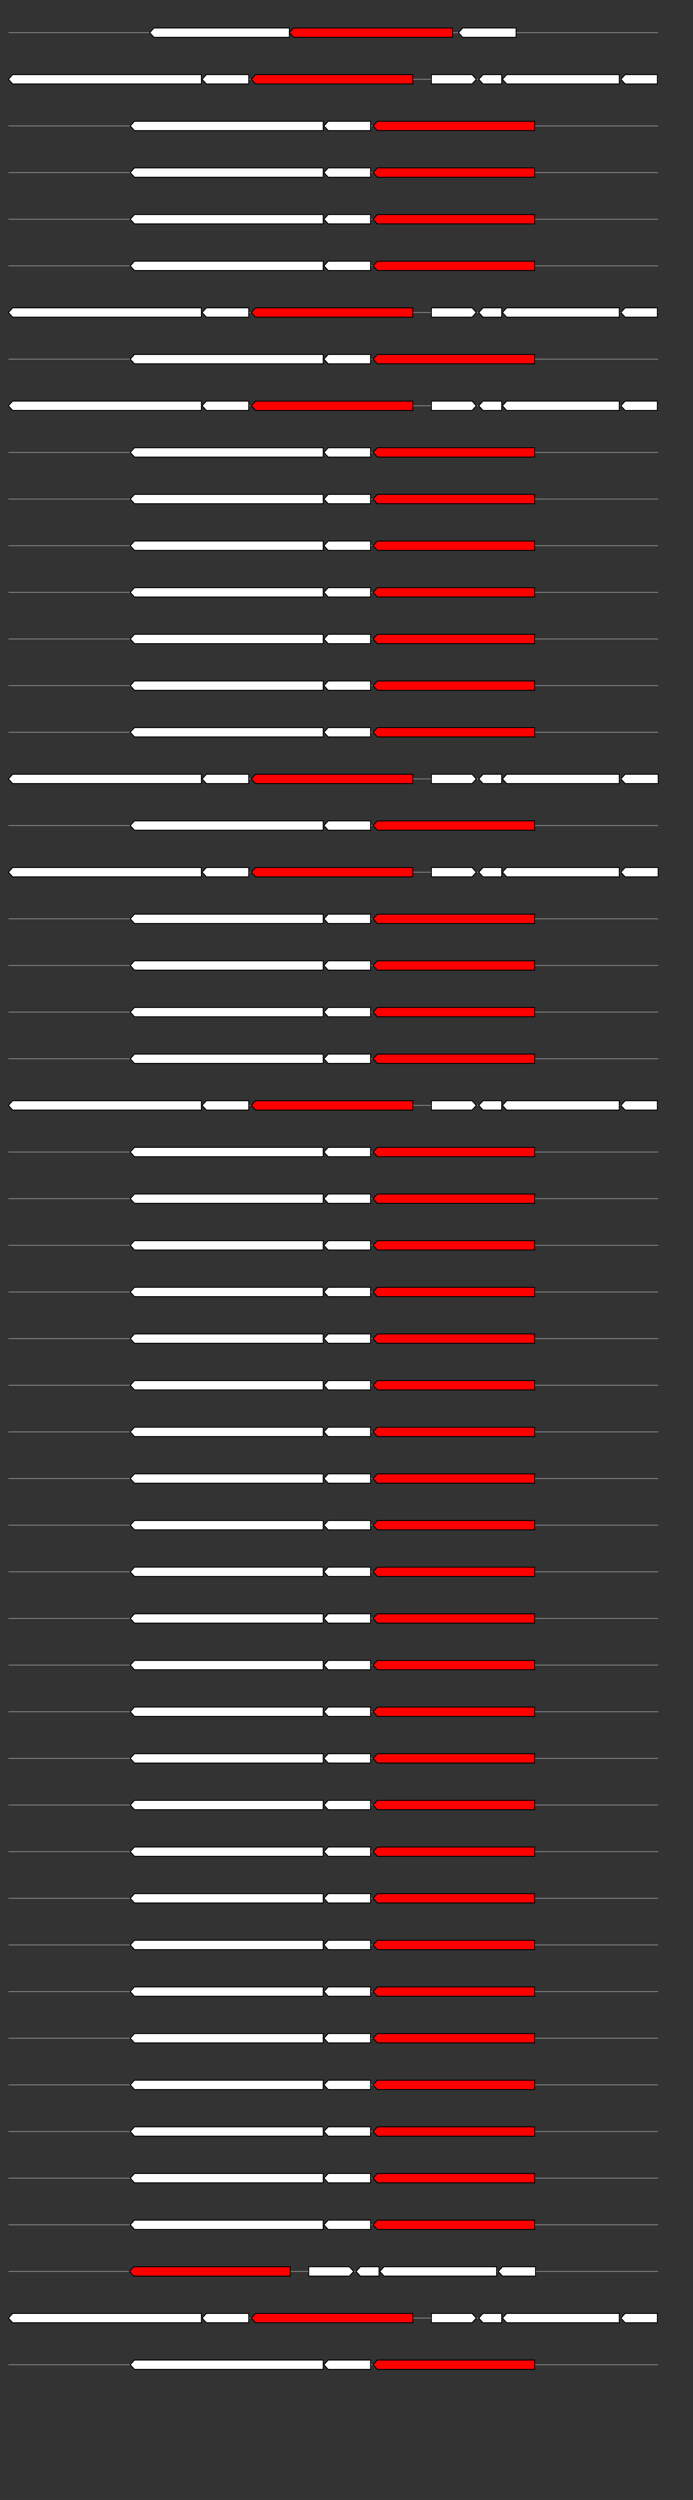 <svg xmlns="http://www.w3.org/2000/svg" height="2770" width="768.0" version="1.1" y="0" x="0" preserveAspectRatio="none" xmlns:xlink="http://www.w3.org/1999/xlink" viewBox="0 0 819.2 2680"  >
<rect x="0" y="0" width="819.2" height="2680" fill="#333333" stroke="none"/>
<g  >
<line y1="35" x2="778.0" style="stroke:grey; stroke-width:1; " x1="10" y2="35"  />
</g>
<g id="all_6_0_0"  >
<polygon style="stroke:black; stroke-width:1; fill:#FFFFFF; " points="177,35 182,30 342,30 342,40 182,40 177,35 "  />
</g>
<g id="all_6_0_1"  >
<polygon style="stroke:black; stroke-width:1; fill:red; " points="342,35 347,30 535,30 535,40 347,40 342,35 "  />
</g>
<g id="all_6_0_2"  >
<polygon style="stroke:black; stroke-width:1; fill:#FFFFFF; " points="542,35 547,30 610,30 610,40 547,40 542,35 "  />
</g>
<g  >
<line y1="85" x2="778.0" style="stroke:grey; stroke-width:1; " x1="10" y2="85"  />
</g>
<g id="all_6_251_0"  >
<polygon style="stroke:black; stroke-width:1; fill:#FFFFFF; " points="10,85 15,80 238,80 238,90 15,90 10,85 "  />
</g>
<g id="all_6_251_1"  >
<polygon style="stroke:black; stroke-width:1; fill:#FFFFFF; " points="239,85 244,80 294,80 294,90 244,90 239,85 "  />
</g>
<g id="all_6_251_2"  >
<polygon style="stroke:black; stroke-width:1; fill:red; " points="297,85 302,80 488,80 488,90 302,90 297,85 "  />
</g>
<g id="all_6_251_3"  >
<polygon style="stroke:black; stroke-width:1; fill:#FFFFFF; " points="510,90 558,90 563,85 558,80 510,80 510,90 "  />
</g>
<g id="all_6_251_4"  >
<polygon style="stroke:black; stroke-width:1; fill:#FFFFFF; " points="566,85 571,80 593,80 593,90 571,90 566,85 "  />
</g>
<g id="all_6_251_5"  >
<polygon style="stroke:black; stroke-width:1; fill:#FFFFFF; " points="594,85 599,80 732,80 732,90 599,90 594,85 "  />
</g>
<g id="all_6_251_6"  >
<polygon style="stroke:black; stroke-width:1; fill:#FFFFFF; " points="734,85 739,80 777,80 777,90 739,90 734,85 "  />
</g>
<g  >
<line y1="135" x2="778.0" style="stroke:grey; stroke-width:1; " x1="10" y2="135"  />
</g>
<g id="all_6_252_0"  >
<polygon style="stroke:black; stroke-width:1; fill:#FFFFFF; " points="154,135 159,130 382,130 382,140 159,140 154,135 "  />
</g>
<g id="all_6_252_1"  >
<polygon style="stroke:black; stroke-width:1; fill:#FFFFFF; " points="383,135 388,130 438,130 438,140 388,140 383,135 "  />
</g>
<g id="all_6_252_2"  >
<polygon style="stroke:black; stroke-width:1; fill:red; " points="441,135 446,130 632,130 632,140 446,140 441,135 "  />
</g>
<g  >
<line y1="185" x2="778.0" style="stroke:grey; stroke-width:1; " x1="10" y2="185"  />
</g>
<g id="all_6_253_0"  >
<polygon style="stroke:black; stroke-width:1; fill:#FFFFFF; " points="154,185 159,180 382,180 382,190 159,190 154,185 "  />
</g>
<g id="all_6_253_1"  >
<polygon style="stroke:black; stroke-width:1; fill:#FFFFFF; " points="383,185 388,180 438,180 438,190 388,190 383,185 "  />
</g>
<g id="all_6_253_2"  >
<polygon style="stroke:black; stroke-width:1; fill:red; " points="441,185 446,180 632,180 632,190 446,190 441,185 "  />
</g>
<g  >
<line y1="235" x2="778.0" style="stroke:grey; stroke-width:1; " x1="10" y2="235"  />
</g>
<g id="all_6_254_0"  >
<polygon style="stroke:black; stroke-width:1; fill:#FFFFFF; " points="154,235 159,230 382,230 382,240 159,240 154,235 "  />
</g>
<g id="all_6_254_1"  >
<polygon style="stroke:black; stroke-width:1; fill:#FFFFFF; " points="383,235 388,230 438,230 438,240 388,240 383,235 "  />
</g>
<g id="all_6_254_2"  >
<polygon style="stroke:black; stroke-width:1; fill:red; " points="441,235 446,230 632,230 632,240 446,240 441,235 "  />
</g>
<g  >
<line y1="285" x2="778.0" style="stroke:grey; stroke-width:1; " x1="10" y2="285"  />
</g>
<g id="all_6_255_0"  >
<polygon style="stroke:black; stroke-width:1; fill:#FFFFFF; " points="154,285 159,280 382,280 382,290 159,290 154,285 "  />
</g>
<g id="all_6_255_1"  >
<polygon style="stroke:black; stroke-width:1; fill:#FFFFFF; " points="383,285 388,280 438,280 438,290 388,290 383,285 "  />
</g>
<g id="all_6_255_2"  >
<polygon style="stroke:black; stroke-width:1; fill:red; " points="441,285 446,280 632,280 632,290 446,290 441,285 "  />
</g>
<g  >
<line y1="335" x2="778.0" style="stroke:grey; stroke-width:1; " x1="10" y2="335"  />
</g>
<g id="all_6_256_0"  >
<polygon style="stroke:black; stroke-width:1; fill:#FFFFFF; " points="10,335 15,330 238,330 238,340 15,340 10,335 "  />
</g>
<g id="all_6_256_1"  >
<polygon style="stroke:black; stroke-width:1; fill:#FFFFFF; " points="239,335 244,330 294,330 294,340 244,340 239,335 "  />
</g>
<g id="all_6_256_2"  >
<polygon style="stroke:black; stroke-width:1; fill:red; " points="297,335 302,330 488,330 488,340 302,340 297,335 "  />
</g>
<g id="all_6_256_3"  >
<polygon style="stroke:black; stroke-width:1; fill:#FFFFFF; " points="510,340 558,340 563,335 558,330 510,330 510,340 "  />
</g>
<g id="all_6_256_4"  >
<polygon style="stroke:black; stroke-width:1; fill:#FFFFFF; " points="566,335 571,330 593,330 593,340 571,340 566,335 "  />
</g>
<g id="all_6_256_5"  >
<polygon style="stroke:black; stroke-width:1; fill:#FFFFFF; " points="594,335 599,330 732,330 732,340 599,340 594,335 "  />
</g>
<g id="all_6_256_6"  >
<polygon style="stroke:black; stroke-width:1; fill:#FFFFFF; " points="734,335 739,330 777,330 777,340 739,340 734,335 "  />
</g>
<g  >
<line y1="385" x2="778.0" style="stroke:grey; stroke-width:1; " x1="10" y2="385"  />
</g>
<g id="all_6_257_0"  >
<polygon style="stroke:black; stroke-width:1; fill:#FFFFFF; " points="154,385 159,380 382,380 382,390 159,390 154,385 "  />
</g>
<g id="all_6_257_1"  >
<polygon style="stroke:black; stroke-width:1; fill:#FFFFFF; " points="383,385 388,380 438,380 438,390 388,390 383,385 "  />
</g>
<g id="all_6_257_2"  >
<polygon style="stroke:black; stroke-width:1; fill:red; " points="441,385 446,380 632,380 632,390 446,390 441,385 "  />
</g>
<g  >
<line y1="435" x2="778.0" style="stroke:grey; stroke-width:1; " x1="10" y2="435"  />
</g>
<g id="all_6_258_0"  >
<polygon style="stroke:black; stroke-width:1; fill:#FFFFFF; " points="10,435 15,430 238,430 238,440 15,440 10,435 "  />
</g>
<g id="all_6_258_1"  >
<polygon style="stroke:black; stroke-width:1; fill:#FFFFFF; " points="239,435 244,430 294,430 294,440 244,440 239,435 "  />
</g>
<g id="all_6_258_2"  >
<polygon style="stroke:black; stroke-width:1; fill:red; " points="297,435 302,430 488,430 488,440 302,440 297,435 "  />
</g>
<g id="all_6_258_3"  >
<polygon style="stroke:black; stroke-width:1; fill:#FFFFFF; " points="510,440 558,440 563,435 558,430 510,430 510,440 "  />
</g>
<g id="all_6_258_4"  >
<polygon style="stroke:black; stroke-width:1; fill:#FFFFFF; " points="566,435 571,430 593,430 593,440 571,440 566,435 "  />
</g>
<g id="all_6_258_5"  >
<polygon style="stroke:black; stroke-width:1; fill:#FFFFFF; " points="594,435 599,430 732,430 732,440 599,440 594,435 "  />
</g>
<g id="all_6_258_6"  >
<polygon style="stroke:black; stroke-width:1; fill:#FFFFFF; " points="734,435 739,430 777,430 777,440 739,440 734,435 "  />
</g>
<g  >
<line y1="485" x2="778.0" style="stroke:grey; stroke-width:1; " x1="10" y2="485"  />
</g>
<g id="all_6_259_0"  >
<polygon style="stroke:black; stroke-width:1; fill:#FFFFFF; " points="154,485 159,480 382,480 382,490 159,490 154,485 "  />
</g>
<g id="all_6_259_1"  >
<polygon style="stroke:black; stroke-width:1; fill:#FFFFFF; " points="383,485 388,480 438,480 438,490 388,490 383,485 "  />
</g>
<g id="all_6_259_2"  >
<polygon style="stroke:black; stroke-width:1; fill:red; " points="441,485 446,480 632,480 632,490 446,490 441,485 "  />
</g>
<g  >
<line y1="535" x2="778.0" style="stroke:grey; stroke-width:1; " x1="10" y2="535"  />
</g>
<g id="all_6_260_0"  >
<polygon style="stroke:black; stroke-width:1; fill:#FFFFFF; " points="154,535 159,530 382,530 382,540 159,540 154,535 "  />
</g>
<g id="all_6_260_1"  >
<polygon style="stroke:black; stroke-width:1; fill:#FFFFFF; " points="383,535 388,530 438,530 438,540 388,540 383,535 "  />
</g>
<g id="all_6_260_2"  >
<polygon style="stroke:black; stroke-width:1; fill:red; " points="441,535 446,530 632,530 632,540 446,540 441,535 "  />
</g>
<g  >
<line y1="585" x2="778.0" style="stroke:grey; stroke-width:1; " x1="10" y2="585"  />
</g>
<g id="all_6_261_0"  >
<polygon style="stroke:black; stroke-width:1; fill:#FFFFFF; " points="154,585 159,580 382,580 382,590 159,590 154,585 "  />
</g>
<g id="all_6_261_1"  >
<polygon style="stroke:black; stroke-width:1; fill:#FFFFFF; " points="383,585 388,580 438,580 438,590 388,590 383,585 "  />
</g>
<g id="all_6_261_2"  >
<polygon style="stroke:black; stroke-width:1; fill:red; " points="441,585 446,580 632,580 632,590 446,590 441,585 "  />
</g>
<g  >
<line y1="635" x2="778.0" style="stroke:grey; stroke-width:1; " x1="10" y2="635"  />
</g>
<g id="all_6_262_0"  >
<polygon style="stroke:black; stroke-width:1; fill:#FFFFFF; " points="154,635 159,630 382,630 382,640 159,640 154,635 "  />
</g>
<g id="all_6_262_1"  >
<polygon style="stroke:black; stroke-width:1; fill:#FFFFFF; " points="383,635 388,630 438,630 438,640 388,640 383,635 "  />
</g>
<g id="all_6_262_2"  >
<polygon style="stroke:black; stroke-width:1; fill:red; " points="441,635 446,630 632,630 632,640 446,640 441,635 "  />
</g>
<g  >
<line y1="685" x2="778.0" style="stroke:grey; stroke-width:1; " x1="10" y2="685"  />
</g>
<g id="all_6_263_0"  >
<polygon style="stroke:black; stroke-width:1; fill:#FFFFFF; " points="154,685 159,680 382,680 382,690 159,690 154,685 "  />
</g>
<g id="all_6_263_1"  >
<polygon style="stroke:black; stroke-width:1; fill:#FFFFFF; " points="383,685 388,680 438,680 438,690 388,690 383,685 "  />
</g>
<g id="all_6_263_2"  >
<polygon style="stroke:black; stroke-width:1; fill:red; " points="441,685 446,680 632,680 632,690 446,690 441,685 "  />
</g>
<g  >
<line y1="735" x2="778.0" style="stroke:grey; stroke-width:1; " x1="10" y2="735"  />
</g>
<g id="all_6_264_0"  >
<polygon style="stroke:black; stroke-width:1; fill:#FFFFFF; " points="154,735 159,730 382,730 382,740 159,740 154,735 "  />
</g>
<g id="all_6_264_1"  >
<polygon style="stroke:black; stroke-width:1; fill:#FFFFFF; " points="383,735 388,730 438,730 438,740 388,740 383,735 "  />
</g>
<g id="all_6_264_2"  >
<polygon style="stroke:black; stroke-width:1; fill:red; " points="441,735 446,730 632,730 632,740 446,740 441,735 "  />
</g>
<g  >
<line y1="785" x2="778.0" style="stroke:grey; stroke-width:1; " x1="10" y2="785"  />
</g>
<g id="all_6_265_0"  >
<polygon style="stroke:black; stroke-width:1; fill:#FFFFFF; " points="154,785 159,780 382,780 382,790 159,790 154,785 "  />
</g>
<g id="all_6_265_1"  >
<polygon style="stroke:black; stroke-width:1; fill:#FFFFFF; " points="383,785 388,780 438,780 438,790 388,790 383,785 "  />
</g>
<g id="all_6_265_2"  >
<polygon style="stroke:black; stroke-width:1; fill:red; " points="441,785 446,780 632,780 632,790 446,790 441,785 "  />
</g>
<g  >
<line y1="835" x2="778.0" style="stroke:grey; stroke-width:1; " x1="10" y2="835"  />
</g>
<g id="all_6_266_0"  >
<polygon style="stroke:black; stroke-width:1; fill:#FFFFFF; " points="10,835 15,830 238,830 238,840 15,840 10,835 "  />
</g>
<g id="all_6_266_1"  >
<polygon style="stroke:black; stroke-width:1; fill:#FFFFFF; " points="239,835 244,830 294,830 294,840 244,840 239,835 "  />
</g>
<g id="all_6_266_2"  >
<polygon style="stroke:black; stroke-width:1; fill:red; " points="297,835 302,830 488,830 488,840 302,840 297,835 "  />
</g>
<g id="all_6_266_3"  >
<polygon style="stroke:black; stroke-width:1; fill:#FFFFFF; " points="510,840 558,840 563,835 558,830 510,830 510,840 "  />
</g>
<g id="all_6_266_4"  >
<polygon style="stroke:black; stroke-width:1; fill:#FFFFFF; " points="566,835 571,830 593,830 593,840 571,840 566,835 "  />
</g>
<g id="all_6_266_5"  >
<polygon style="stroke:black; stroke-width:1; fill:#FFFFFF; " points="594,835 599,830 732,830 732,840 599,840 594,835 "  />
</g>
<g id="all_6_266_6"  >
<polygon style="stroke:black; stroke-width:1; fill:#FFFFFF; " points="734,835 739,830 778,830 778,840 739,840 734,835 "  />
</g>
<g  >
<line y1="885" x2="778.0" style="stroke:grey; stroke-width:1; " x1="10" y2="885"  />
</g>
<g id="all_6_267_0"  >
<polygon style="stroke:black; stroke-width:1; fill:#FFFFFF; " points="154,885 159,880 382,880 382,890 159,890 154,885 "  />
</g>
<g id="all_6_267_1"  >
<polygon style="stroke:black; stroke-width:1; fill:#FFFFFF; " points="383,885 388,880 438,880 438,890 388,890 383,885 "  />
</g>
<g id="all_6_267_2"  >
<polygon style="stroke:black; stroke-width:1; fill:red; " points="441,885 446,880 632,880 632,890 446,890 441,885 "  />
</g>
<g  >
<line y1="935" x2="778.0" style="stroke:grey; stroke-width:1; " x1="10" y2="935"  />
</g>
<g id="all_6_268_0"  >
<polygon style="stroke:black; stroke-width:1; fill:#FFFFFF; " points="10,935 15,930 238,930 238,940 15,940 10,935 "  />
</g>
<g id="all_6_268_1"  >
<polygon style="stroke:black; stroke-width:1; fill:#FFFFFF; " points="239,935 244,930 294,930 294,940 244,940 239,935 "  />
</g>
<g id="all_6_268_2"  >
<polygon style="stroke:black; stroke-width:1; fill:red; " points="297,935 302,930 488,930 488,940 302,940 297,935 "  />
</g>
<g id="all_6_268_3"  >
<polygon style="stroke:black; stroke-width:1; fill:#FFFFFF; " points="510,940 558,940 563,935 558,930 510,930 510,940 "  />
</g>
<g id="all_6_268_4"  >
<polygon style="stroke:black; stroke-width:1; fill:#FFFFFF; " points="566,935 571,930 593,930 593,940 571,940 566,935 "  />
</g>
<g id="all_6_268_5"  >
<polygon style="stroke:black; stroke-width:1; fill:#FFFFFF; " points="594,935 599,930 732,930 732,940 599,940 594,935 "  />
</g>
<g id="all_6_268_6"  >
<polygon style="stroke:black; stroke-width:1; fill:#FFFFFF; " points="734,935 739,930 778,930 778,940 739,940 734,935 "  />
</g>
<g  >
<line y1="985" x2="778.0" style="stroke:grey; stroke-width:1; " x1="10" y2="985"  />
</g>
<g id="all_6_269_0"  >
<polygon style="stroke:black; stroke-width:1; fill:#FFFFFF; " points="154,985 159,980 382,980 382,990 159,990 154,985 "  />
</g>
<g id="all_6_269_1"  >
<polygon style="stroke:black; stroke-width:1; fill:#FFFFFF; " points="383,985 388,980 438,980 438,990 388,990 383,985 "  />
</g>
<g id="all_6_269_2"  >
<polygon style="stroke:black; stroke-width:1; fill:red; " points="441,985 446,980 632,980 632,990 446,990 441,985 "  />
</g>
<g  >
<line y1="1035" x2="778.0" style="stroke:grey; stroke-width:1; " x1="10" y2="1035"  />
</g>
<g id="all_6_270_0"  >
<polygon style="stroke:black; stroke-width:1; fill:#FFFFFF; " points="154,1035 159,1030 382,1030 382,1040 159,1040 154,1035 "  />
</g>
<g id="all_6_270_1"  >
<polygon style="stroke:black; stroke-width:1; fill:#FFFFFF; " points="383,1035 388,1030 438,1030 438,1040 388,1040 383,1035 "  />
</g>
<g id="all_6_270_2"  >
<polygon style="stroke:black; stroke-width:1; fill:red; " points="441,1035 446,1030 632,1030 632,1040 446,1040 441,1035 "  />
</g>
<g  >
<line y1="1085" x2="778.0" style="stroke:grey; stroke-width:1; " x1="10" y2="1085"  />
</g>
<g id="all_6_271_0"  >
<polygon style="stroke:black; stroke-width:1; fill:#FFFFFF; " points="154,1085 159,1080 382,1080 382,1090 159,1090 154,1085 "  />
</g>
<g id="all_6_271_1"  >
<polygon style="stroke:black; stroke-width:1; fill:#FFFFFF; " points="383,1085 388,1080 438,1080 438,1090 388,1090 383,1085 "  />
</g>
<g id="all_6_271_2"  >
<polygon style="stroke:black; stroke-width:1; fill:red; " points="441,1085 446,1080 632,1080 632,1090 446,1090 441,1085 "  />
</g>
<g  >
<line y1="1135" x2="778.0" style="stroke:grey; stroke-width:1; " x1="10" y2="1135"  />
</g>
<g id="all_6_272_0"  >
<polygon style="stroke:black; stroke-width:1; fill:#FFFFFF; " points="154,1135 159,1130 382,1130 382,1140 159,1140 154,1135 "  />
</g>
<g id="all_6_272_1"  >
<polygon style="stroke:black; stroke-width:1; fill:#FFFFFF; " points="383,1135 388,1130 438,1130 438,1140 388,1140 383,1135 "  />
</g>
<g id="all_6_272_2"  >
<polygon style="stroke:black; stroke-width:1; fill:red; " points="441,1135 446,1130 632,1130 632,1140 446,1140 441,1135 "  />
</g>
<g  >
<line y1="1185" x2="778.0" style="stroke:grey; stroke-width:1; " x1="10" y2="1185"  />
</g>
<g id="all_6_273_0"  >
<polygon style="stroke:black; stroke-width:1; fill:#FFFFFF; " points="10,1185 15,1180 238,1180 238,1190 15,1190 10,1185 "  />
</g>
<g id="all_6_273_1"  >
<polygon style="stroke:black; stroke-width:1; fill:#FFFFFF; " points="239,1185 244,1180 294,1180 294,1190 244,1190 239,1185 "  />
</g>
<g id="all_6_273_2"  >
<polygon style="stroke:black; stroke-width:1; fill:red; " points="297,1185 302,1180 488,1180 488,1190 302,1190 297,1185 "  />
</g>
<g id="all_6_273_3"  >
<polygon style="stroke:black; stroke-width:1; fill:#FFFFFF; " points="510,1190 558,1190 563,1185 558,1180 510,1180 510,1190 "  />
</g>
<g id="all_6_273_4"  >
<polygon style="stroke:black; stroke-width:1; fill:#FFFFFF; " points="566,1185 571,1180 593,1180 593,1190 571,1190 566,1185 "  />
</g>
<g id="all_6_273_5"  >
<polygon style="stroke:black; stroke-width:1; fill:#FFFFFF; " points="594,1185 599,1180 732,1180 732,1190 599,1190 594,1185 "  />
</g>
<g id="all_6_273_6"  >
<polygon style="stroke:black; stroke-width:1; fill:#FFFFFF; " points="734,1185 739,1180 777,1180 777,1190 739,1190 734,1185 "  />
</g>
<g  >
<line y1="1235" x2="778.0" style="stroke:grey; stroke-width:1; " x1="10" y2="1235"  />
</g>
<g id="all_6_274_0"  >
<polygon style="stroke:black; stroke-width:1; fill:#FFFFFF; " points="154,1235 159,1230 382,1230 382,1240 159,1240 154,1235 "  />
</g>
<g id="all_6_274_1"  >
<polygon style="stroke:black; stroke-width:1; fill:#FFFFFF; " points="383,1235 388,1230 438,1230 438,1240 388,1240 383,1235 "  />
</g>
<g id="all_6_274_2"  >
<polygon style="stroke:black; stroke-width:1; fill:red; " points="441,1235 446,1230 632,1230 632,1240 446,1240 441,1235 "  />
</g>
<g  >
<line y1="1285" x2="778.0" style="stroke:grey; stroke-width:1; " x1="10" y2="1285"  />
</g>
<g id="all_6_275_0"  >
<polygon style="stroke:black; stroke-width:1; fill:#FFFFFF; " points="154,1285 159,1280 382,1280 382,1290 159,1290 154,1285 "  />
</g>
<g id="all_6_275_1"  >
<polygon style="stroke:black; stroke-width:1; fill:#FFFFFF; " points="383,1285 388,1280 438,1280 438,1290 388,1290 383,1285 "  />
</g>
<g id="all_6_275_2"  >
<polygon style="stroke:black; stroke-width:1; fill:red; " points="441,1285 446,1280 632,1280 632,1290 446,1290 441,1285 "  />
</g>
<g  >
<line y1="1335" x2="778.0" style="stroke:grey; stroke-width:1; " x1="10" y2="1335"  />
</g>
<g id="all_6_276_0"  >
<polygon style="stroke:black; stroke-width:1; fill:#FFFFFF; " points="154,1335 159,1330 382,1330 382,1340 159,1340 154,1335 "  />
</g>
<g id="all_6_276_1"  >
<polygon style="stroke:black; stroke-width:1; fill:#FFFFFF; " points="383,1335 388,1330 438,1330 438,1340 388,1340 383,1335 "  />
</g>
<g id="all_6_276_2"  >
<polygon style="stroke:black; stroke-width:1; fill:red; " points="441,1335 446,1330 632,1330 632,1340 446,1340 441,1335 "  />
</g>
<g  >
<line y1="1385" x2="778.0" style="stroke:grey; stroke-width:1; " x1="10" y2="1385"  />
</g>
<g id="all_6_277_0"  >
<polygon style="stroke:black; stroke-width:1; fill:#FFFFFF; " points="154,1385 159,1380 382,1380 382,1390 159,1390 154,1385 "  />
</g>
<g id="all_6_277_1"  >
<polygon style="stroke:black; stroke-width:1; fill:#FFFFFF; " points="383,1385 388,1380 438,1380 438,1390 388,1390 383,1385 "  />
</g>
<g id="all_6_277_2"  >
<polygon style="stroke:black; stroke-width:1; fill:red; " points="441,1385 446,1380 632,1380 632,1390 446,1390 441,1385 "  />
</g>
<g  >
<line y1="1435" x2="778.0" style="stroke:grey; stroke-width:1; " x1="10" y2="1435"  />
</g>
<g id="all_6_278_0"  >
<polygon style="stroke:black; stroke-width:1; fill:#FFFFFF; " points="154,1435 159,1430 382,1430 382,1440 159,1440 154,1435 "  />
</g>
<g id="all_6_278_1"  >
<polygon style="stroke:black; stroke-width:1; fill:#FFFFFF; " points="383,1435 388,1430 438,1430 438,1440 388,1440 383,1435 "  />
</g>
<g id="all_6_278_2"  >
<polygon style="stroke:black; stroke-width:1; fill:red; " points="441,1435 446,1430 632,1430 632,1440 446,1440 441,1435 "  />
</g>
<g  >
<line y1="1485" x2="778.0" style="stroke:grey; stroke-width:1; " x1="10" y2="1485"  />
</g>
<g id="all_6_279_0"  >
<polygon style="stroke:black; stroke-width:1; fill:#FFFFFF; " points="154,1485 159,1480 382,1480 382,1490 159,1490 154,1485 "  />
</g>
<g id="all_6_279_1"  >
<polygon style="stroke:black; stroke-width:1; fill:#FFFFFF; " points="383,1485 388,1480 438,1480 438,1490 388,1490 383,1485 "  />
</g>
<g id="all_6_279_2"  >
<polygon style="stroke:black; stroke-width:1; fill:red; " points="441,1485 446,1480 632,1480 632,1490 446,1490 441,1485 "  />
</g>
<g  >
<line y1="1535" x2="778.0" style="stroke:grey; stroke-width:1; " x1="10" y2="1535"  />
</g>
<g id="all_6_280_0"  >
<polygon style="stroke:black; stroke-width:1; fill:#FFFFFF; " points="154,1535 159,1530 382,1530 382,1540 159,1540 154,1535 "  />
</g>
<g id="all_6_280_1"  >
<polygon style="stroke:black; stroke-width:1; fill:#FFFFFF; " points="383,1535 388,1530 438,1530 438,1540 388,1540 383,1535 "  />
</g>
<g id="all_6_280_2"  >
<polygon style="stroke:black; stroke-width:1; fill:red; " points="441,1535 446,1530 632,1530 632,1540 446,1540 441,1535 "  />
</g>
<g  >
<line y1="1585" x2="778.0" style="stroke:grey; stroke-width:1; " x1="10" y2="1585"  />
</g>
<g id="all_6_281_0"  >
<polygon style="stroke:black; stroke-width:1; fill:#FFFFFF; " points="154,1585 159,1580 382,1580 382,1590 159,1590 154,1585 "  />
</g>
<g id="all_6_281_1"  >
<polygon style="stroke:black; stroke-width:1; fill:#FFFFFF; " points="383,1585 388,1580 438,1580 438,1590 388,1590 383,1585 "  />
</g>
<g id="all_6_281_2"  >
<polygon style="stroke:black; stroke-width:1; fill:red; " points="441,1585 446,1580 632,1580 632,1590 446,1590 441,1585 "  />
</g>
<g  >
<line y1="1635" x2="778.0" style="stroke:grey; stroke-width:1; " x1="10" y2="1635"  />
</g>
<g id="all_6_282_0"  >
<polygon style="stroke:black; stroke-width:1; fill:#FFFFFF; " points="154,1635 159,1630 382,1630 382,1640 159,1640 154,1635 "  />
</g>
<g id="all_6_282_1"  >
<polygon style="stroke:black; stroke-width:1; fill:#FFFFFF; " points="383,1635 388,1630 438,1630 438,1640 388,1640 383,1635 "  />
</g>
<g id="all_6_282_2"  >
<polygon style="stroke:black; stroke-width:1; fill:red; " points="441,1635 446,1630 632,1630 632,1640 446,1640 441,1635 "  />
</g>
<g  >
<line y1="1685" x2="778.0" style="stroke:grey; stroke-width:1; " x1="10" y2="1685"  />
</g>
<g id="all_6_283_0"  >
<polygon style="stroke:black; stroke-width:1; fill:#FFFFFF; " points="154,1685 159,1680 382,1680 382,1690 159,1690 154,1685 "  />
</g>
<g id="all_6_283_1"  >
<polygon style="stroke:black; stroke-width:1; fill:#FFFFFF; " points="383,1685 388,1680 438,1680 438,1690 388,1690 383,1685 "  />
</g>
<g id="all_6_283_2"  >
<polygon style="stroke:black; stroke-width:1; fill:red; " points="441,1685 446,1680 632,1680 632,1690 446,1690 441,1685 "  />
</g>
<g  >
<line y1="1735" x2="778.0" style="stroke:grey; stroke-width:1; " x1="10" y2="1735"  />
</g>
<g id="all_6_284_0"  >
<polygon style="stroke:black; stroke-width:1; fill:#FFFFFF; " points="154,1735 159,1730 382,1730 382,1740 159,1740 154,1735 "  />
</g>
<g id="all_6_284_1"  >
<polygon style="stroke:black; stroke-width:1; fill:#FFFFFF; " points="383,1735 388,1730 438,1730 438,1740 388,1740 383,1735 "  />
</g>
<g id="all_6_284_2"  >
<polygon style="stroke:black; stroke-width:1; fill:red; " points="441,1735 446,1730 632,1730 632,1740 446,1740 441,1735 "  />
</g>
<g  >
<line y1="1785" x2="778.0" style="stroke:grey; stroke-width:1; " x1="10" y2="1785"  />
</g>
<g id="all_6_285_0"  >
<polygon style="stroke:black; stroke-width:1; fill:#FFFFFF; " points="154,1785 159,1780 382,1780 382,1790 159,1790 154,1785 "  />
</g>
<g id="all_6_285_1"  >
<polygon style="stroke:black; stroke-width:1; fill:#FFFFFF; " points="383,1785 388,1780 438,1780 438,1790 388,1790 383,1785 "  />
</g>
<g id="all_6_285_2"  >
<polygon style="stroke:black; stroke-width:1; fill:red; " points="441,1785 446,1780 632,1780 632,1790 446,1790 441,1785 "  />
</g>
<g  >
<line y1="1835" x2="778.0" style="stroke:grey; stroke-width:1; " x1="10" y2="1835"  />
</g>
<g id="all_6_286_0"  >
<polygon style="stroke:black; stroke-width:1; fill:#FFFFFF; " points="154,1835 159,1830 382,1830 382,1840 159,1840 154,1835 "  />
</g>
<g id="all_6_286_1"  >
<polygon style="stroke:black; stroke-width:1; fill:#FFFFFF; " points="383,1835 388,1830 438,1830 438,1840 388,1840 383,1835 "  />
</g>
<g id="all_6_286_2"  >
<polygon style="stroke:black; stroke-width:1; fill:red; " points="441,1835 446,1830 632,1830 632,1840 446,1840 441,1835 "  />
</g>
<g  >
<line y1="1885" x2="778.0" style="stroke:grey; stroke-width:1; " x1="10" y2="1885"  />
</g>
<g id="all_6_287_0"  >
<polygon style="stroke:black; stroke-width:1; fill:#FFFFFF; " points="154,1885 159,1880 382,1880 382,1890 159,1890 154,1885 "  />
</g>
<g id="all_6_287_1"  >
<polygon style="stroke:black; stroke-width:1; fill:#FFFFFF; " points="383,1885 388,1880 438,1880 438,1890 388,1890 383,1885 "  />
</g>
<g id="all_6_287_2"  >
<polygon style="stroke:black; stroke-width:1; fill:red; " points="441,1885 446,1880 632,1880 632,1890 446,1890 441,1885 "  />
</g>
<g  >
<line y1="1935" x2="778.0" style="stroke:grey; stroke-width:1; " x1="10" y2="1935"  />
</g>
<g id="all_6_288_0"  >
<polygon style="stroke:black; stroke-width:1; fill:#FFFFFF; " points="154,1935 159,1930 382,1930 382,1940 159,1940 154,1935 "  />
</g>
<g id="all_6_288_1"  >
<polygon style="stroke:black; stroke-width:1; fill:#FFFFFF; " points="383,1935 388,1930 438,1930 438,1940 388,1940 383,1935 "  />
</g>
<g id="all_6_288_2"  >
<polygon style="stroke:black; stroke-width:1; fill:red; " points="441,1935 446,1930 632,1930 632,1940 446,1940 441,1935 "  />
</g>
<g  >
<line y1="1985" x2="778.0" style="stroke:grey; stroke-width:1; " x1="10" y2="1985"  />
</g>
<g id="all_6_289_0"  >
<polygon style="stroke:black; stroke-width:1; fill:#FFFFFF; " points="154,1985 159,1980 382,1980 382,1990 159,1990 154,1985 "  />
</g>
<g id="all_6_289_1"  >
<polygon style="stroke:black; stroke-width:1; fill:#FFFFFF; " points="383,1985 388,1980 438,1980 438,1990 388,1990 383,1985 "  />
</g>
<g id="all_6_289_2"  >
<polygon style="stroke:black; stroke-width:1; fill:red; " points="441,1985 446,1980 632,1980 632,1990 446,1990 441,1985 "  />
</g>
<g  >
<line y1="2035" x2="778.0" style="stroke:grey; stroke-width:1; " x1="10" y2="2035"  />
</g>
<g id="all_6_290_0"  >
<polygon style="stroke:black; stroke-width:1; fill:#FFFFFF; " points="154,2035 159,2030 382,2030 382,2040 159,2040 154,2035 "  />
</g>
<g id="all_6_290_1"  >
<polygon style="stroke:black; stroke-width:1; fill:#FFFFFF; " points="383,2035 388,2030 438,2030 438,2040 388,2040 383,2035 "  />
</g>
<g id="all_6_290_2"  >
<polygon style="stroke:black; stroke-width:1; fill:red; " points="441,2035 446,2030 632,2030 632,2040 446,2040 441,2035 "  />
</g>
<g  >
<line y1="2085" x2="778.0" style="stroke:grey; stroke-width:1; " x1="10" y2="2085"  />
</g>
<g id="all_6_291_0"  >
<polygon style="stroke:black; stroke-width:1; fill:#FFFFFF; " points="154,2085 159,2080 382,2080 382,2090 159,2090 154,2085 "  />
</g>
<g id="all_6_291_1"  >
<polygon style="stroke:black; stroke-width:1; fill:#FFFFFF; " points="383,2085 388,2080 438,2080 438,2090 388,2090 383,2085 "  />
</g>
<g id="all_6_291_2"  >
<polygon style="stroke:black; stroke-width:1; fill:red; " points="441,2085 446,2080 632,2080 632,2090 446,2090 441,2085 "  />
</g>
<g  >
<line y1="2135" x2="778.0" style="stroke:grey; stroke-width:1; " x1="10" y2="2135"  />
</g>
<g id="all_6_292_0"  >
<polygon style="stroke:black; stroke-width:1; fill:#FFFFFF; " points="154,2135 159,2130 382,2130 382,2140 159,2140 154,2135 "  />
</g>
<g id="all_6_292_1"  >
<polygon style="stroke:black; stroke-width:1; fill:#FFFFFF; " points="383,2135 388,2130 438,2130 438,2140 388,2140 383,2135 "  />
</g>
<g id="all_6_292_2"  >
<polygon style="stroke:black; stroke-width:1; fill:red; " points="441,2135 446,2130 632,2130 632,2140 446,2140 441,2135 "  />
</g>
<g  >
<line y1="2185" x2="778.0" style="stroke:grey; stroke-width:1; " x1="10" y2="2185"  />
</g>
<g id="all_6_293_0"  >
<polygon style="stroke:black; stroke-width:1; fill:#FFFFFF; " points="154,2185 159,2180 382,2180 382,2190 159,2190 154,2185 "  />
</g>
<g id="all_6_293_1"  >
<polygon style="stroke:black; stroke-width:1; fill:#FFFFFF; " points="383,2185 388,2180 438,2180 438,2190 388,2190 383,2185 "  />
</g>
<g id="all_6_293_2"  >
<polygon style="stroke:black; stroke-width:1; fill:red; " points="441,2185 446,2180 632,2180 632,2190 446,2190 441,2185 "  />
</g>
<g  >
<line y1="2235" x2="778.0" style="stroke:grey; stroke-width:1; " x1="10" y2="2235"  />
</g>
<g id="all_6_294_0"  >
<polygon style="stroke:black; stroke-width:1; fill:#FFFFFF; " points="154,2235 159,2230 382,2230 382,2240 159,2240 154,2235 "  />
</g>
<g id="all_6_294_1"  >
<polygon style="stroke:black; stroke-width:1; fill:#FFFFFF; " points="383,2235 388,2230 438,2230 438,2240 388,2240 383,2235 "  />
</g>
<g id="all_6_294_2"  >
<polygon style="stroke:black; stroke-width:1; fill:red; " points="441,2235 446,2230 632,2230 632,2240 446,2240 441,2235 "  />
</g>
<g  >
<line y1="2285" x2="778.0" style="stroke:grey; stroke-width:1; " x1="10" y2="2285"  />
</g>
<g id="all_6_295_0"  >
<polygon style="stroke:black; stroke-width:1; fill:#FFFFFF; " points="154,2285 159,2280 382,2280 382,2290 159,2290 154,2285 "  />
</g>
<g id="all_6_295_1"  >
<polygon style="stroke:black; stroke-width:1; fill:#FFFFFF; " points="383,2285 388,2280 438,2280 438,2290 388,2290 383,2285 "  />
</g>
<g id="all_6_295_2"  >
<polygon style="stroke:black; stroke-width:1; fill:red; " points="441,2285 446,2280 632,2280 632,2290 446,2290 441,2285 "  />
</g>
<g  >
<line y1="2335" x2="778.0" style="stroke:grey; stroke-width:1; " x1="10" y2="2335"  />
</g>
<g id="all_6_296_0"  >
<polygon style="stroke:black; stroke-width:1; fill:#FFFFFF; " points="154,2335 159,2330 382,2330 382,2340 159,2340 154,2335 "  />
</g>
<g id="all_6_296_1"  >
<polygon style="stroke:black; stroke-width:1; fill:#FFFFFF; " points="383,2335 388,2330 438,2330 438,2340 388,2340 383,2335 "  />
</g>
<g id="all_6_296_2"  >
<polygon style="stroke:black; stroke-width:1; fill:red; " points="441,2335 446,2330 632,2330 632,2340 446,2340 441,2335 "  />
</g>
<g  >
<line y1="2385" x2="778.0" style="stroke:grey; stroke-width:1; " x1="10" y2="2385"  />
</g>
<g id="all_6_297_0"  >
<polygon style="stroke:black; stroke-width:1; fill:#FFFFFF; " points="154,2385 159,2380 382,2380 382,2390 159,2390 154,2385 "  />
</g>
<g id="all_6_297_1"  >
<polygon style="stroke:black; stroke-width:1; fill:#FFFFFF; " points="383,2385 388,2380 438,2380 438,2390 388,2390 383,2385 "  />
</g>
<g id="all_6_297_2"  >
<polygon style="stroke:black; stroke-width:1; fill:red; " points="441,2385 446,2380 632,2380 632,2390 446,2390 441,2385 "  />
</g>
<g  >
<line y1="2435" x2="778.0" style="stroke:grey; stroke-width:1; " x1="10" y2="2435"  />
</g>
<g id="all_6_298_0"  >
<polygon style="stroke:black; stroke-width:1; fill:red; " points="153,2435 158,2430 343,2430 343,2440 158,2440 153,2435 "  />
</g>
<g id="all_6_298_1"  >
<polygon style="stroke:black; stroke-width:1; fill:#FFFFFF; " points="365,2440 413,2440 418,2435 413,2430 365,2430 365,2440 "  />
</g>
<g id="all_6_298_2"  >
<polygon style="stroke:black; stroke-width:1; fill:#FFFFFF; " points="421,2435 426,2430 448,2430 448,2440 426,2440 421,2435 "  />
</g>
<g id="all_6_298_3"  >
<polygon style="stroke:black; stroke-width:1; fill:#FFFFFF; " points="449,2435 454,2430 587,2430 587,2440 454,2440 449,2435 "  />
</g>
<g id="all_6_298_4"  >
<polygon style="stroke:black; stroke-width:1; fill:#FFFFFF; " points="589,2435 594,2430 633,2430 633,2440 594,2440 589,2435 "  />
</g>
<g  >
<line y1="2485" x2="778.0" style="stroke:grey; stroke-width:1; " x1="10" y2="2485"  />
</g>
<g id="all_6_299_0"  >
<polygon style="stroke:black; stroke-width:1; fill:#FFFFFF; " points="10,2485 15,2480 238,2480 238,2490 15,2490 10,2485 "  />
</g>
<g id="all_6_299_1"  >
<polygon style="stroke:black; stroke-width:1; fill:#FFFFFF; " points="239,2485 244,2480 294,2480 294,2490 244,2490 239,2485 "  />
</g>
<g id="all_6_299_2"  >
<polygon style="stroke:black; stroke-width:1; fill:red; " points="297,2485 302,2480 488,2480 488,2490 302,2490 297,2485 "  />
</g>
<g id="all_6_299_3"  >
<polygon style="stroke:black; stroke-width:1; fill:#FFFFFF; " points="510,2490 558,2490 563,2485 558,2480 510,2480 510,2490 "  />
</g>
<g id="all_6_299_4"  >
<polygon style="stroke:black; stroke-width:1; fill:#FFFFFF; " points="566,2485 571,2480 593,2480 593,2490 571,2490 566,2485 "  />
</g>
<g id="all_6_299_5"  >
<polygon style="stroke:black; stroke-width:1; fill:#FFFFFF; " points="594,2485 599,2480 732,2480 732,2490 599,2490 594,2485 "  />
</g>
<g id="all_6_299_6"  >
<polygon style="stroke:black; stroke-width:1; fill:#FFFFFF; " points="734,2485 739,2480 777,2480 777,2490 739,2490 734,2485 "  />
</g>
<g  >
<line y1="2535" x2="778.0" style="stroke:grey; stroke-width:1; " x1="10" y2="2535"  />
</g>
<g id="all_6_300_0"  >
<polygon style="stroke:black; stroke-width:1; fill:#FFFFFF; " points="154,2535 159,2530 382,2530 382,2540 159,2540 154,2535 "  />
</g>
<g id="all_6_300_1"  >
<polygon style="stroke:black; stroke-width:1; fill:#FFFFFF; " points="383,2535 388,2530 438,2530 438,2540 388,2540 383,2535 "  />
</g>
<g id="all_6_300_2"  >
<polygon style="stroke:black; stroke-width:1; fill:red; " points="441,2535 446,2530 632,2530 632,2540 446,2540 441,2535 "  />
</g>
</svg>
